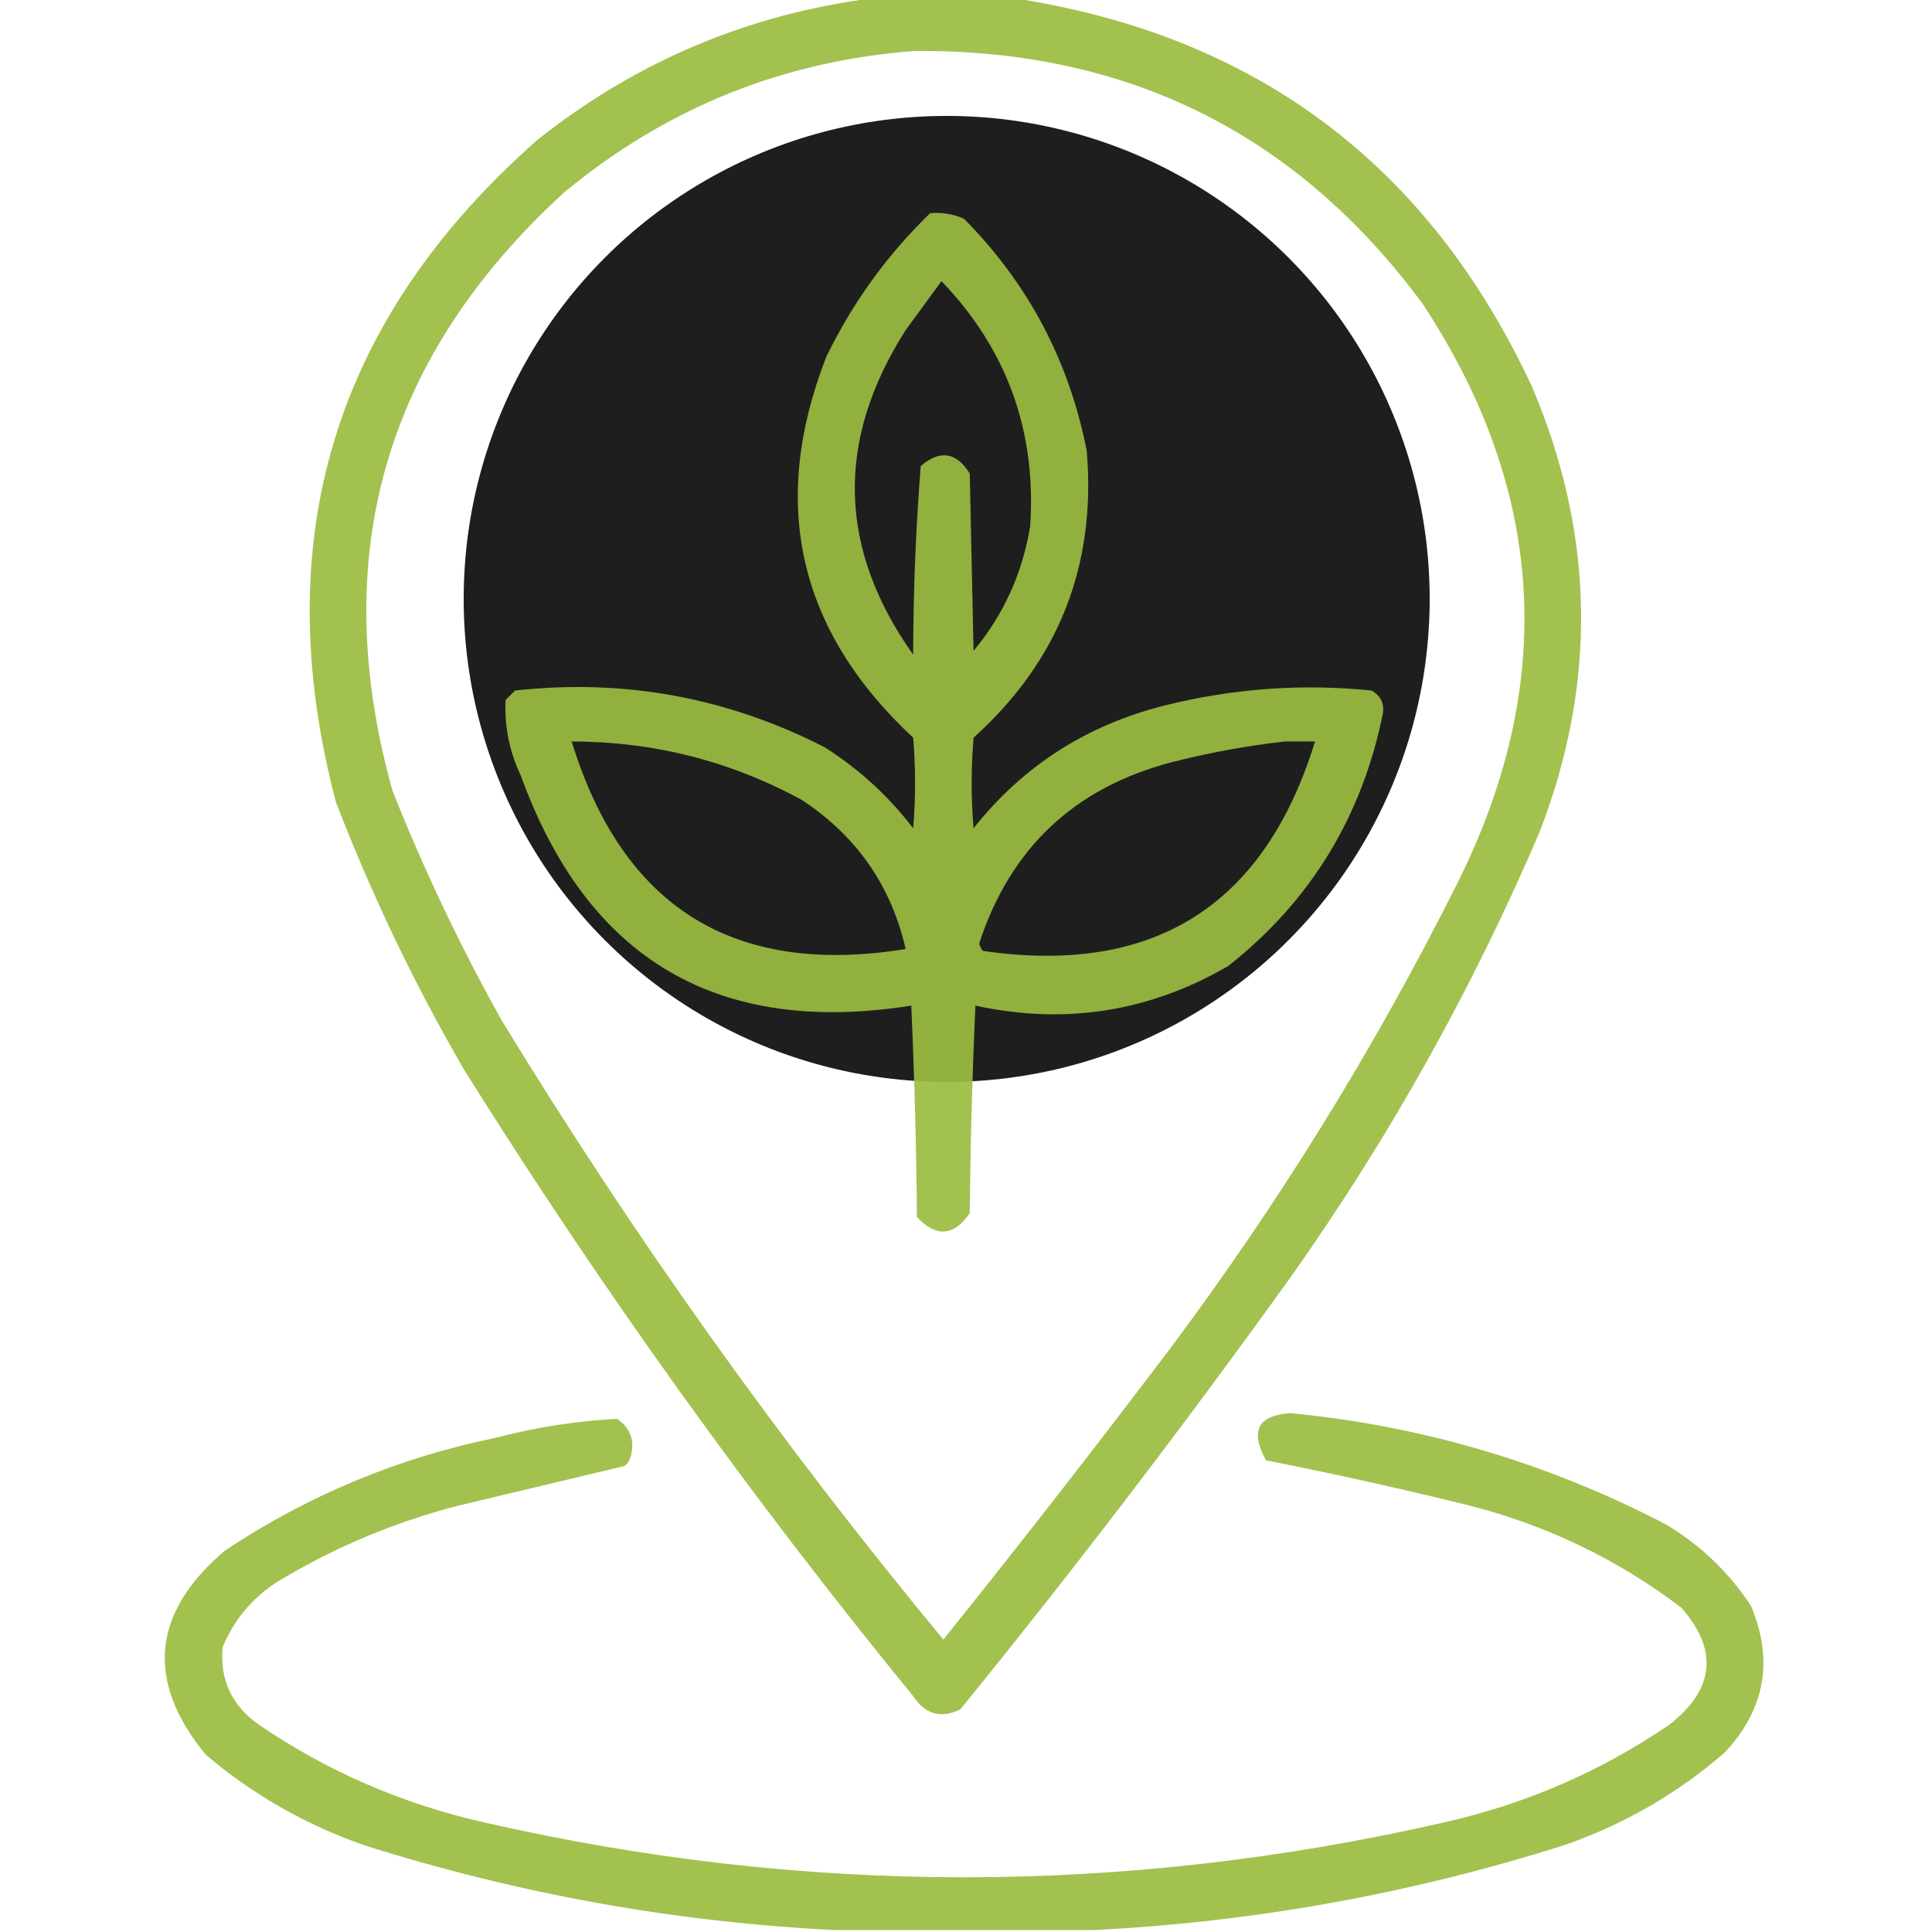 <svg width="100" height="100" viewBox="0 0 100 100" fill="none" xmlns="http://www.w3.org/2000/svg">
<g clip-path="url(#clip0_363_325)">
<path opacity="0.919" fill-rule="evenodd" clip-rule="evenodd" d="M45.215 -0.098C47.624 -0.098 50.033 -0.098 52.441 -0.098C64.995 1.813 73.947 8.518 79.297 20.02C82.549 27.657 82.679 35.34 79.688 43.066C76.191 51.235 71.894 58.917 66.797 66.113C61.325 73.734 55.628 81.189 49.707 88.477C48.707 88.966 47.893 88.738 47.266 87.793C38.837 77.476 31.089 66.668 24.023 55.371C21.443 50.927 19.23 46.305 17.383 41.504C13.816 27.921 17.299 16.495 27.832 7.227C32.947 3.172 38.741 0.73 45.215 -0.098ZM47.363 2.637C58.378 2.561 67.134 6.923 73.633 15.723C80.018 25.406 80.604 35.432 75.391 45.801C71.139 54.274 66.191 62.282 60.547 69.824C56.715 74.893 52.809 79.906 48.828 84.863C40.444 74.736 32.827 64.059 25.977 52.832C23.825 48.985 21.937 45.014 20.312 40.918C16.931 28.794 19.894 18.474 29.199 9.961C34.477 5.587 40.531 3.145 47.363 2.637ZM48.73 14.551C52.124 18.087 53.654 22.319 53.32 27.246C52.923 29.667 51.947 31.816 50.391 33.691C50.326 30.631 50.26 27.572 50.195 24.512C49.503 23.397 48.656 23.267 47.656 24.121C47.401 27.358 47.271 30.614 47.266 33.887C43.371 28.392 43.241 22.793 46.875 17.09C47.495 16.238 48.114 15.391 48.73 14.551ZM29.59 38.379C33.829 38.381 37.801 39.39 41.504 41.406C44.339 43.274 46.13 45.845 46.875 49.121C37.995 50.56 32.233 46.979 29.59 38.379ZM66.504 38.379C67.025 38.379 67.546 38.379 68.066 38.379C65.445 46.888 59.716 50.501 50.879 49.219C50.777 49.109 50.712 48.979 50.684 48.828C52.296 43.896 55.616 40.771 60.645 39.453C62.601 38.956 64.554 38.598 66.504 38.379Z" fill="#9BBC41"/>
<circle cx="49" cy="31" r="25" fill="#1E1E1E"/>
<path opacity="0.925" fill-rule="evenodd" clip-rule="evenodd" d="M48.145 11.035C48.76 10.979 49.346 11.076 49.902 11.328C53.225 14.686 55.341 18.69 56.25 23.34C56.749 29.265 54.796 34.213 50.391 38.184C50.26 39.746 50.26 41.309 50.391 42.871C52.937 39.658 56.225 37.542 60.254 36.523C63.805 35.634 67.386 35.374 70.996 35.742C71.452 36.002 71.647 36.393 71.582 36.914C70.495 42.286 67.825 46.648 63.574 50C59.486 52.374 55.125 53.057 50.488 52.051C50.326 55.63 50.228 59.211 50.195 62.793C49.365 63.995 48.453 64.06 47.461 62.988C47.428 59.341 47.331 55.695 47.168 52.051C37.145 53.632 30.407 49.66 26.953 40.137C26.363 38.89 26.102 37.588 26.172 36.23C26.335 36.068 26.497 35.905 26.66 35.742C32.284 35.117 37.623 36.094 42.676 38.672C44.45 39.794 45.98 41.194 47.266 42.871C47.396 41.309 47.396 39.746 47.266 38.184C41.304 32.632 39.807 26.056 42.773 18.457C44.14 15.652 45.931 13.178 48.145 11.035ZM48.73 14.551C48.114 15.391 47.495 16.238 46.875 17.09C43.241 22.793 43.371 28.392 47.266 33.887C47.271 30.614 47.401 27.358 47.656 24.121C48.657 23.267 49.503 23.397 50.195 24.512C50.26 27.572 50.326 30.631 50.391 33.691C51.947 31.816 52.923 29.667 53.32 27.246C53.654 22.319 52.124 18.087 48.73 14.551ZM29.59 38.379C32.233 46.979 37.995 50.56 46.875 49.121C46.13 45.845 44.339 43.274 41.504 41.406C37.801 39.39 33.829 38.381 29.59 38.379ZM66.504 38.379C64.554 38.598 62.601 38.956 60.645 39.453C55.616 40.771 52.296 43.896 50.684 48.828C50.712 48.979 50.777 49.109 50.879 49.219C59.716 50.501 65.445 46.888 68.066 38.379C67.546 38.379 67.025 38.379 66.504 38.379Z" fill="#9BBC41"/>
<path opacity="0.925" fill-rule="evenodd" clip-rule="evenodd" d="M56.543 99.902C52.116 99.902 47.689 99.902 43.262 99.902C34.959 99.495 26.82 98.03 18.848 95.508C15.808 94.445 13.073 92.882 10.645 90.82C7.528 87.011 7.854 83.496 11.621 80.273C15.911 77.41 20.598 75.457 25.684 74.414C27.743 73.876 29.826 73.55 31.934 73.438C32.659 73.928 32.886 74.612 32.617 75.488C32.557 75.646 32.459 75.776 32.324 75.879C29.466 76.561 26.602 77.244 23.73 77.93C20.558 78.748 17.563 79.985 14.746 81.641C13.254 82.481 12.18 83.685 11.523 85.254C11.37 86.933 11.988 88.267 13.379 89.258C16.946 91.692 20.853 93.384 25.098 94.336C41.634 98.112 58.17 98.112 74.707 94.336C78.952 93.384 82.858 91.692 86.426 89.258C88.755 87.415 88.95 85.397 87.012 83.203C83.74 80.721 80.094 78.963 76.074 77.93C72.572 77.064 69.056 76.283 65.527 75.586C64.687 74.066 65.11 73.252 66.797 73.144C73.66 73.81 80.138 75.731 86.231 78.906C88.012 79.972 89.477 81.371 90.625 83.106C91.82 85.941 91.365 88.48 89.258 90.723C86.814 92.841 84.046 94.436 80.957 95.508C72.984 98.03 64.846 99.495 56.543 99.902Z" fill="#9BBC41"/>
</g>
<defs>
<clipPath id="clip0_363_325">
<rect width="100" height="100" fill="white"/>
</clipPath>
</defs>
</svg>
